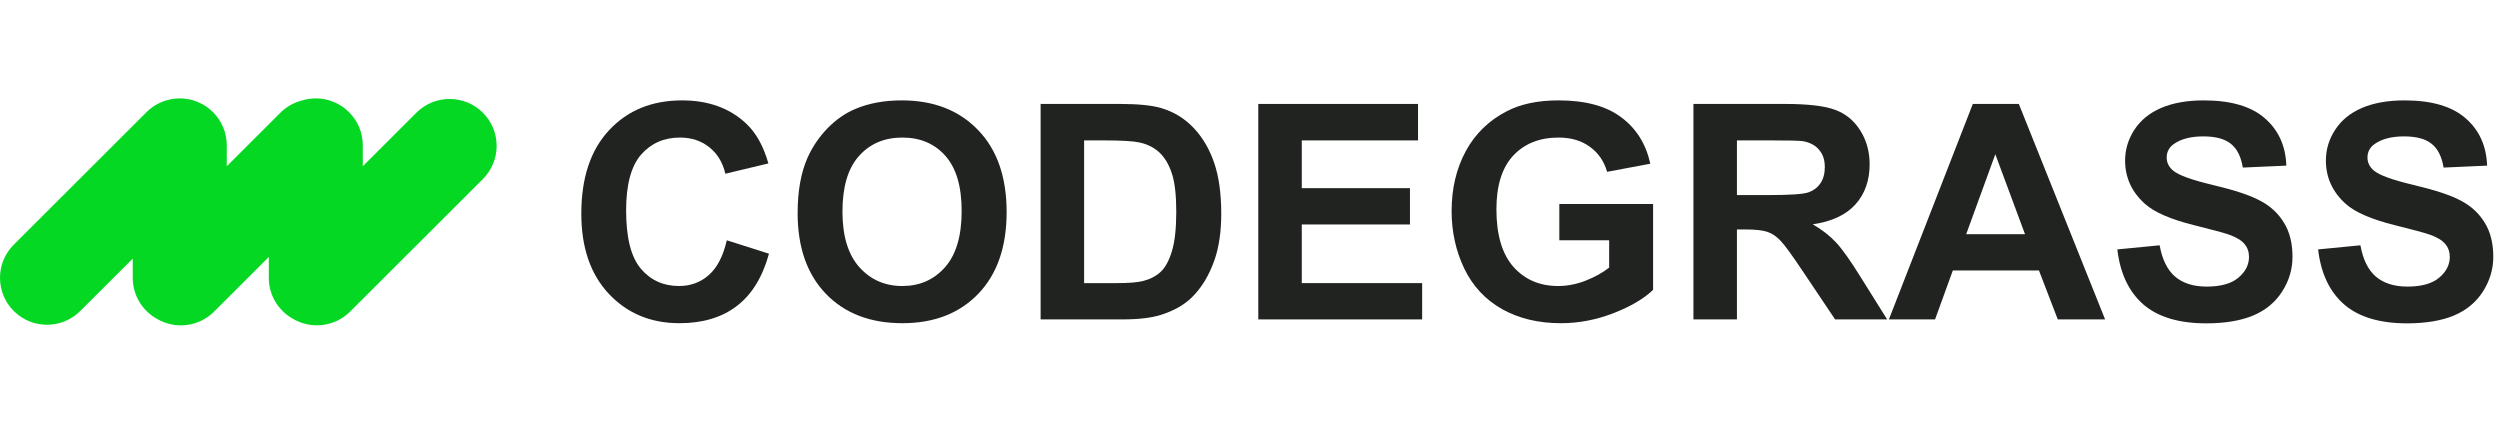 <svg width="118" height="20" viewBox="0 0 118 20" fill="none" xmlns="http://www.w3.org/2000/svg">
<path d="M14.905 4.645C16.131 4.645 17.124 5.636 17.124 6.86V7.845L19.654 5.319C20.521 4.455 21.925 4.455 22.791 5.319C23.658 6.184 23.658 7.587 22.791 8.452L16.525 14.707C15.809 15.421 14.726 15.545 13.883 15.079C13.173 14.709 12.687 13.969 12.687 13.115V12.13L10.104 14.709C9.381 15.43 8.285 15.549 7.438 15.067C6.74 14.694 6.266 13.96 6.266 13.115V12.206L3.787 14.68C2.921 15.545 1.516 15.545 0.65 14.68C-0.217 13.815 -0.217 12.413 0.65 11.548L6.915 5.293C6.959 5.249 7.005 5.208 7.052 5.168C7.062 5.16 7.072 5.152 7.082 5.143C7.243 5.011 7.419 4.907 7.603 4.827C7.616 4.822 7.628 4.816 7.641 4.81C7.646 4.808 7.652 4.806 7.657 4.804C7.72 4.779 7.784 4.756 7.849 4.737C7.852 4.736 7.855 4.736 7.858 4.735C7.99 4.696 8.127 4.669 8.267 4.655C8.273 4.654 8.278 4.655 8.284 4.654C8.35 4.648 8.417 4.645 8.484 4.645L8.598 4.648C8.626 4.649 8.654 4.651 8.682 4.654C8.689 4.654 8.696 4.655 8.702 4.656C8.771 4.662 8.839 4.672 8.905 4.685C8.907 4.685 8.908 4.685 8.909 4.685C8.975 4.698 9.04 4.714 9.104 4.733C9.108 4.734 9.112 4.735 9.116 4.736L9.144 4.744C9.198 4.761 9.251 4.78 9.303 4.801C9.314 4.805 9.325 4.809 9.336 4.813C9.343 4.816 9.351 4.82 9.358 4.824C9.611 4.931 9.848 5.088 10.054 5.293C10.102 5.341 10.146 5.391 10.189 5.442C10.192 5.446 10.196 5.451 10.199 5.455C10.35 5.637 10.465 5.838 10.548 6.049C10.569 6.102 10.589 6.156 10.606 6.212C10.61 6.226 10.614 6.241 10.618 6.255C10.634 6.311 10.648 6.367 10.659 6.425C10.662 6.436 10.663 6.448 10.665 6.459C10.676 6.515 10.684 6.572 10.69 6.629C10.692 6.644 10.693 6.659 10.695 6.674C10.7 6.735 10.703 6.797 10.703 6.86V7.847L13.233 5.322C13.52 5.035 13.868 4.844 14.235 4.748C14.446 4.681 14.671 4.645 14.905 4.645Z" fill="#05D823"/>
<path d="M109.414 11.772L111.412 11.578C111.532 12.249 111.775 12.741 112.14 13.056C112.51 13.37 113.007 13.527 113.632 13.527C114.293 13.527 114.79 13.389 115.123 13.111C115.461 12.829 115.63 12.501 115.63 12.126C115.63 11.886 115.558 11.682 115.415 11.516C115.276 11.345 115.031 11.197 114.679 11.072C114.439 10.989 113.891 10.841 113.035 10.628C111.935 10.355 111.162 10.02 110.718 9.622C110.094 9.062 109.782 8.38 109.782 7.576C109.782 7.058 109.927 6.574 110.219 6.126C110.515 5.672 110.938 5.328 111.488 5.092C112.043 4.856 112.711 4.738 113.493 4.738C114.769 4.738 115.729 5.018 116.372 5.578C117.019 6.137 117.359 6.884 117.392 7.818L115.338 7.909C115.25 7.386 115.061 7.011 114.769 6.785C114.483 6.553 114.05 6.438 113.472 6.438C112.876 6.438 112.409 6.56 112.071 6.806C111.854 6.963 111.745 7.173 111.745 7.437C111.745 7.677 111.847 7.883 112.05 8.054C112.309 8.272 112.938 8.498 113.937 8.734C114.936 8.97 115.674 9.215 116.15 9.469C116.631 9.719 117.005 10.064 117.274 10.503C117.547 10.938 117.683 11.476 117.683 12.119C117.683 12.702 117.521 13.248 117.197 13.756C116.874 14.265 116.416 14.644 115.824 14.894C115.232 15.139 114.494 15.262 113.611 15.262C112.325 15.262 111.338 14.966 110.649 14.374C109.96 13.777 109.548 12.91 109.414 11.772Z" fill="#212321"/>
<path d="M99.938 11.772L101.935 11.578C102.056 12.249 102.298 12.741 102.664 13.056C103.034 13.37 103.531 13.527 104.155 13.527C104.817 13.527 105.314 13.389 105.647 13.111C105.984 12.829 106.153 12.501 106.153 12.126C106.153 11.886 106.081 11.682 105.938 11.516C105.799 11.345 105.554 11.197 105.203 11.072C104.962 10.989 104.414 10.841 103.559 10.628C102.458 10.355 101.686 10.02 101.242 9.622C100.617 9.062 100.305 8.38 100.305 7.576C100.305 7.058 100.451 6.574 100.742 6.126C101.038 5.672 101.461 5.328 102.012 5.092C102.567 4.856 103.235 4.738 104.016 4.738C105.293 4.738 106.252 5.018 106.895 5.578C107.543 6.137 107.883 6.884 107.915 7.818L105.862 7.909C105.774 7.386 105.584 7.011 105.293 6.785C105.006 6.553 104.574 6.438 103.996 6.438C103.399 6.438 102.932 6.56 102.594 6.806C102.377 6.963 102.268 7.173 102.268 7.437C102.268 7.677 102.37 7.883 102.574 8.054C102.833 8.272 103.462 8.498 104.46 8.734C105.459 8.97 106.197 9.215 106.673 9.469C107.154 9.719 107.529 10.064 107.797 10.503C108.07 10.938 108.206 11.476 108.206 12.119C108.206 12.702 108.045 13.248 107.721 13.756C107.397 14.265 106.939 14.644 106.347 14.894C105.755 15.139 105.018 15.262 104.134 15.262C102.849 15.262 101.861 14.966 101.172 14.374C100.483 13.777 100.072 12.91 99.938 11.772Z" fill="#212321"/>
<path d="M99.361 15.076H97.127L96.239 12.766H92.174L91.335 15.076H89.156L93.117 4.906H95.289L99.361 15.076ZM95.58 11.053L94.179 7.279L92.805 11.053H95.58Z" fill="#212321"/>
<path d="M79.93 15.076V4.906H84.251C85.338 4.906 86.127 4.999 86.617 5.184C87.112 5.364 87.507 5.688 87.803 6.155C88.099 6.622 88.247 7.156 88.247 7.757C88.247 8.52 88.023 9.152 87.574 9.651C87.126 10.146 86.455 10.458 85.562 10.588C86.007 10.847 86.372 11.131 86.659 11.441C86.95 11.751 87.341 12.301 87.831 13.092L89.073 15.076H86.617L85.132 12.863C84.605 12.072 84.245 11.575 84.05 11.372C83.856 11.164 83.65 11.022 83.433 10.948C83.216 10.87 82.871 10.831 82.399 10.831H81.983V15.076H79.93ZM81.983 9.207H83.502C84.487 9.207 85.102 9.166 85.347 9.082C85.593 8.999 85.784 8.856 85.923 8.652C86.062 8.449 86.131 8.194 86.131 7.889C86.131 7.547 86.039 7.272 85.854 7.064C85.674 6.851 85.417 6.717 85.084 6.661C84.917 6.638 84.418 6.627 83.585 6.627H81.983V9.207Z" fill="#212321"/>
<path d="M73.6 11.342V9.629H78.026V13.68C77.596 14.096 76.972 14.464 76.153 14.783C75.339 15.098 74.514 15.255 73.677 15.255C72.613 15.255 71.686 15.033 70.895 14.589C70.104 14.14 69.51 13.502 69.112 12.674C68.715 11.842 68.516 10.938 68.516 9.962C68.516 8.903 68.738 7.962 69.182 7.138C69.626 6.315 70.275 5.684 71.131 5.245C71.783 4.907 72.595 4.738 73.566 4.738C74.828 4.738 75.813 5.004 76.521 5.536C77.233 6.063 77.691 6.794 77.894 7.728L75.855 8.11C75.712 7.61 75.441 7.217 75.043 6.93C74.65 6.639 74.158 6.493 73.566 6.493C72.669 6.493 71.954 6.778 71.422 7.347C70.895 7.915 70.631 8.759 70.631 9.879C70.631 11.086 70.9 11.992 71.436 12.598C71.973 13.199 72.675 13.5 73.545 13.5C73.975 13.5 74.405 13.416 74.835 13.25C75.27 13.079 75.642 12.873 75.952 12.633V11.342H73.6Z" fill="#212321"/>
<path d="M59.391 15.076V4.906H66.931V6.627H61.444V8.881H66.55V10.595H61.444V13.363H67.125V15.076H59.391Z" fill="#212321"/>
<path d="M49.117 4.906H52.87C53.716 4.906 54.362 4.971 54.806 5.1C55.402 5.276 55.913 5.588 56.339 6.037C56.764 6.486 57.088 7.036 57.31 7.688C57.532 8.335 57.643 9.136 57.643 10.088C57.643 10.925 57.539 11.647 57.331 12.253C57.076 12.992 56.713 13.591 56.242 14.049C55.885 14.396 55.404 14.667 54.799 14.861C54.345 15.004 53.74 15.076 52.981 15.076H49.117V4.906ZM51.17 6.627V13.363H52.704C53.277 13.363 53.691 13.33 53.945 13.265C54.278 13.182 54.553 13.041 54.771 12.842C54.993 12.643 55.173 12.317 55.312 11.864C55.451 11.406 55.52 10.784 55.52 9.998C55.52 9.212 55.451 8.608 55.312 8.187C55.173 7.767 54.979 7.438 54.729 7.202C54.48 6.967 54.163 6.807 53.779 6.724C53.492 6.659 52.93 6.627 52.093 6.627H51.17Z" fill="#212321"/>
<path d="M37.648 10.059C37.648 9.023 37.803 8.154 38.113 7.451C38.344 6.933 38.659 6.468 39.057 6.056C39.459 5.645 39.898 5.339 40.375 5.141C41.008 4.872 41.739 4.738 42.567 4.738C44.065 4.738 45.263 5.203 46.16 6.133C47.062 7.062 47.513 8.355 47.513 10.01C47.513 11.652 47.067 12.938 46.174 13.867C45.282 14.792 44.088 15.255 42.594 15.255C41.082 15.255 39.88 14.795 38.987 13.874C38.095 12.949 37.648 11.678 37.648 10.059ZM39.764 9.99C39.764 11.141 40.03 12.015 40.562 12.612C41.094 13.204 41.769 13.5 42.588 13.5C43.406 13.5 44.077 13.206 44.599 12.619C45.127 12.027 45.39 11.141 45.39 9.962C45.39 8.796 45.133 7.927 44.62 7.354C44.111 6.78 43.434 6.493 42.588 6.493C41.741 6.493 41.059 6.785 40.541 7.367C40.023 7.946 39.764 8.82 39.764 9.99Z" fill="#212321"/>
<path d="M34.305 11.342L36.296 11.974C35.991 13.084 35.482 13.909 34.77 14.45C34.062 14.987 33.163 15.255 32.071 15.255C30.721 15.255 29.611 14.795 28.742 13.874C27.872 12.949 27.438 11.687 27.438 10.087C27.438 8.394 27.875 7.081 28.749 6.146C29.623 5.208 30.772 4.738 32.196 4.738C33.44 4.738 34.451 5.106 35.228 5.841C35.69 6.276 36.037 6.9 36.268 7.714L34.236 8.2C34.115 7.673 33.864 7.256 33.48 6.951C33.1 6.646 32.638 6.493 32.092 6.493C31.338 6.493 30.726 6.764 30.254 7.305C29.787 7.846 29.553 8.722 29.553 9.934C29.553 11.22 29.785 12.136 30.247 12.681C30.709 13.227 31.311 13.5 32.051 13.5C32.596 13.5 33.066 13.326 33.459 12.979C33.852 12.633 34.134 12.087 34.305 11.342Z" fill="#212321"/>
</svg>
